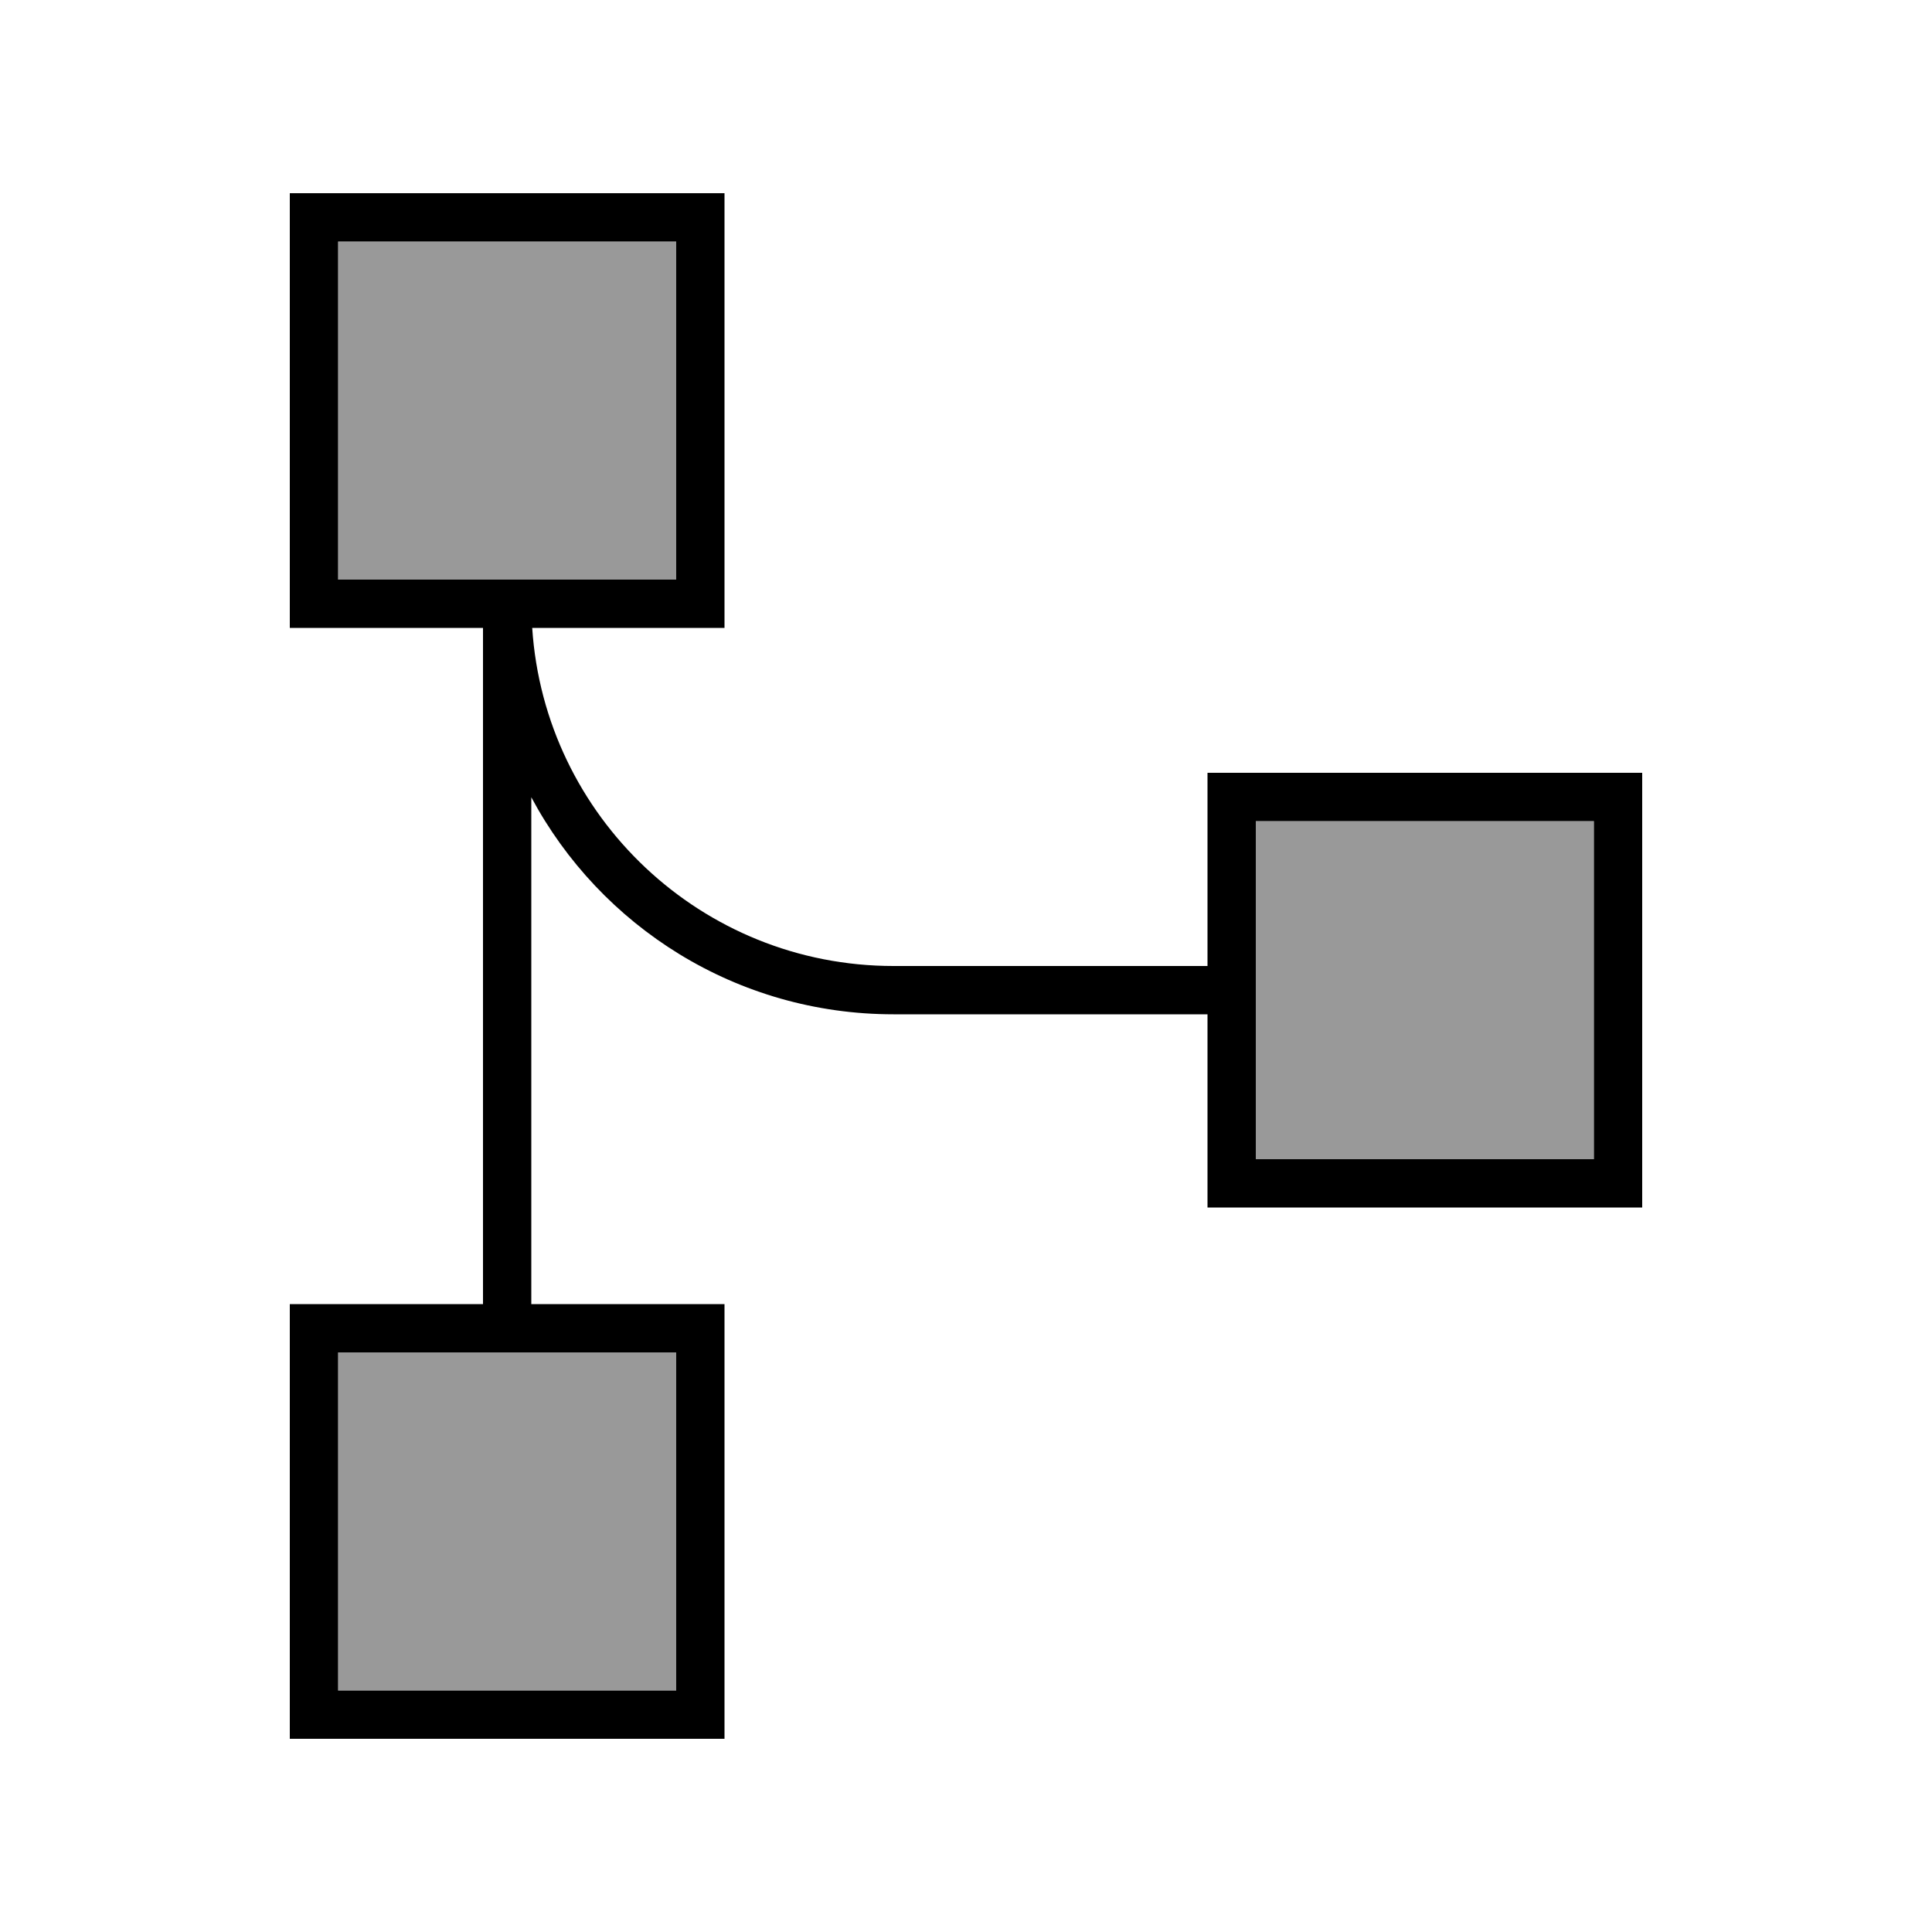 <svg xmlns="http://www.w3.org/2000/svg" viewBox="0 0 640 640"><!--! Font Awesome Pro 7.1.0 by @fontawesome - https://fontawesome.com License - https://fontawesome.com/license (Commercial License) Copyright 2025 Fonticons, Inc. --><path opacity=".4" fill="currentColor" d="M112 80L224 80L224 192L112 192L112 80zM112 448L224 448L224 560L112 560L112 448zM416 272L528 272L528 384L416 384L416 272z"/><path fill="currentColor" d="M224 80L224 192L112 192L112 80L224 80zM176.3 208L240 208L240 64L96 64L96 208L160 208L160 432L96 432L96 576L240 576L240 432L176 432L176 264.1C198.9 306.9 244 336 296 336L400 336L400 400L544 400L544 256L400 256L400 320L296 320C232.4 320 180.4 270.5 176.3 208zM416 320L416 272L528 272L528 384L416 384L416 320zM112 448L224 448L224 560L112 560L112 448z"/></svg>